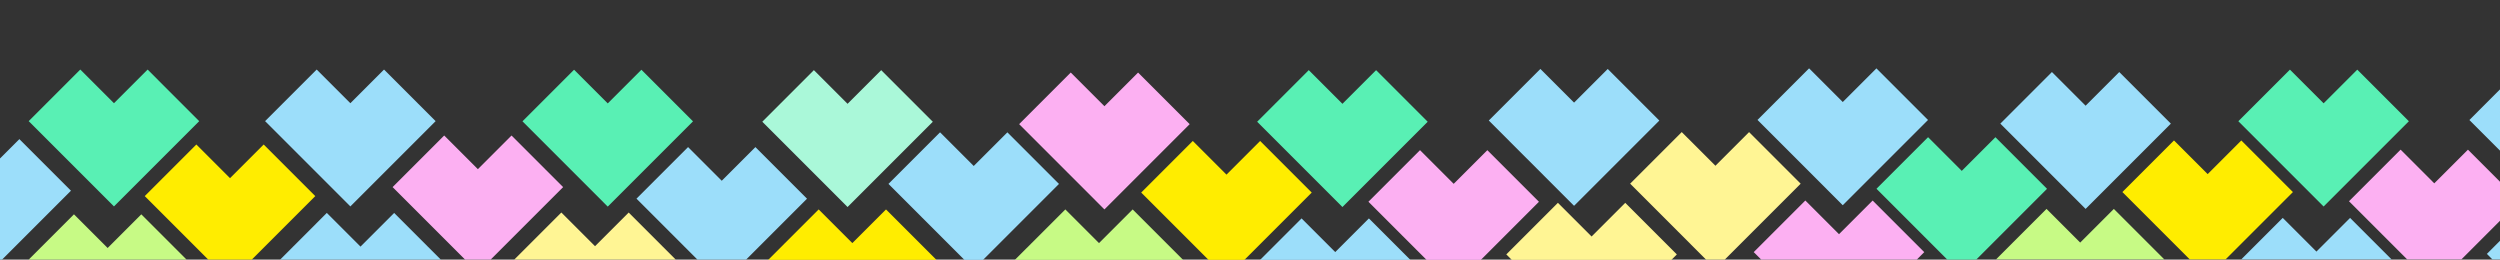 <?xml version="1.0" encoding="UTF-8"?><svg id="Ebene_1" xmlns="http://www.w3.org/2000/svg" viewBox="0 0 4169.85 433.04"><rect x="0" y="0" width="4169.85" height="433.04" fill="#333333" stroke="none"/><defs><style>.cls-1{fill:#9cdefa;}.cls-1,.cls-2,.cls-3,.cls-4,.cls-5,.cls-6,.cls-7{stroke-width:0px;}.cls-2{fill:#59f0b4;}.cls-3{fill:#ffed00;}.cls-4{fill:#aaf8d9;}.cls-5{fill:#c7fa85;}.cls-6{fill:#fff594;}.cls-7{fill:#fcb0f2;}</style></defs><polygon class="cls-4" points="1413.68 173.16 1357.5 116.98 1271.45 203.04 1327.54 259.13 1351.63 283.22 1413.65 345.28 1413.72 345.22 1413.73 345.23 1555.88 203.08 1469.82 117.02 1413.68 173.16"/><polygon class="cls-1" points="1680.26 220.72 1624.12 276.86 1567.94 220.68 1481.88 306.74 1537.98 362.83 1562.06 386.92 1608.6 433.48 1639.61 433.48 1766.32 306.78 1680.26 220.72"/><polygon class="cls-1" points="3129.76 114.03 3073.62 170.17 3017.44 113.99 2931.38 200.05 2987.48 256.15 3011.56 280.23 3073.58 342.29 3073.66 342.23 3073.67 342.24 3215.82 200.09 3129.76 114.03"/><polygon class="cls-7" points="1842.11 177.16 1785.93 120.98 1699.87 207.04 1755.97 263.14 1780.05 287.22 1842.07 349.28 1842.15 349.22 1842.16 349.23 1984.31 207.08 1898.25 121.02 1842.11 177.16"/><polygon class="cls-3" points="1421.66 405.46 1365.48 349.29 1281.28 433.48 1561.97 433.48 1477.8 349.32 1421.66 405.46"/><polygon class="cls-5" points="1833.08 405.46 1776.9 349.29 1692.7 433.48 1973.38 433.48 1889.22 349.32 1833.08 405.46"/><polygon class="cls-1" points="2227.11 420.46 2170.93 364.28 2101.73 433.48 2352.42 433.48 2283.25 364.32 2227.11 420.46"/><polygon class="cls-3" points="2101.84 235.13 2045.7 291.27 1989.51 235.1 1903.46 321.15 1959.55 377.25 1983.64 401.33 2015.77 433.48 2075.6 433.48 2187.89 321.19 2101.84 235.13"/><polygon class="cls-2" points="2239.11 173.16 2182.92 116.98 2096.87 203.04 2152.96 259.13 2177.05 283.22 2239.07 345.28 2239.14 345.22 2239.16 345.23 2381.3 203.08 2295.25 117.02 2239.11 173.16"/><polygon class="cls-7" points="2480.82 250.49 2424.68 306.63 2368.5 250.45 2282.44 336.51 2338.53 392.6 2362.62 416.68 2379.41 433.48 2469.93 433.48 2566.87 336.54 2480.82 250.49"/><polygon class="cls-6" points="2710.8 338.32 2654.66 394.46 2598.48 338.29 2512.42 424.34 2521.56 433.48 2787.76 433.48 2796.86 424.38 2710.8 338.32"/><polygon class="cls-1" points="2681.6 115.02 2625.46 171.16 2569.28 114.98 2483.23 201.04 2539.32 257.14 2563.41 281.22 2625.43 343.28 2625.5 343.22 2625.51 343.23 2767.66 201.08 2681.6 115.02"/><polygon class="cls-2" points="1013.7 172.48 957.51 116.3 871.46 202.36 927.55 258.45 951.64 282.54 1013.66 344.6 1013.73 344.54 1013.75 344.55 1155.89 202.4 1069.84 116.34 1013.7 172.48"/><polygon class="cls-1" points="584.39 172.16 528.21 115.98 442.15 202.04 498.25 258.14 522.33 282.22 584.35 344.28 584.43 344.22 584.44 344.23 726.59 202.08 640.53 116.02 584.39 172.16"/><polygon class="cls-2" points="190.09 172.16 133.9 115.98 47.85 202.04 103.94 258.13 128.03 282.22 190.05 344.28 190.12 344.22 190.14 344.23 332.28 202.08 246.23 116.02 190.09 172.16"/><polygon class="cls-1" points="3478.66 176.31 3422.48 120.13 3336.42 206.19 3392.52 262.29 3416.6 286.37 3478.62 348.43 3478.7 348.37 3478.71 348.38 3620.86 206.23 3534.8 120.17 3478.66 176.31"/><polygon class="cls-5" points="3469.63 404.61 3413.45 348.44 3329.25 432.63 3609.93 432.63 3525.77 348.47 3469.63 404.61"/><polygon class="cls-1" points="3863.66 419.61 3807.48 363.43 3738.28 432.63 3988.97 432.63 3919.8 363.47 3863.66 419.61"/><polygon class="cls-3" points="3738.39 234.28 3682.25 290.42 3626.06 234.25 3540.01 320.3 3596.1 376.4 3620.19 400.48 3652.32 432.63 3712.15 432.63 3824.44 320.34 3738.39 234.28"/><polygon class="cls-2" points="3875.66 172.31 3819.47 116.13 3733.42 202.19 3789.51 258.28 3813.6 282.37 3875.62 344.43 3875.69 344.37 3875.71 344.38 4017.85 202.23 3931.8 116.17 3875.66 172.31"/><polygon class="cls-6" points="3003.42 306.39 2917.36 220.33 2861.22 276.47 2805.04 220.29 2718.98 306.35 2775.08 362.45 2799.16 386.53 2847.9 435.3 2874.5 435.3 3003.42 306.39"/><polygon class="cls-7" points="3209.54 420.54 3123.48 334.48 3067.34 390.62 3011.16 334.44 2925.1 420.5 2939.91 435.3 3194.77 435.3 3209.54 420.54"/><polygon class="cls-1" points="1346.04 331.41 1259.98 245.35 1203.84 301.49 1147.66 245.31 1061.6 331.37 1117.7 387.47 1141.78 411.55 1165.52 435.3 1242.15 435.3 1346.04 331.41"/><polygon class="cls-6" points="1048.59 354.5 992.45 410.64 936.27 354.46 855.43 435.3 1129.39 435.3 1048.59 354.5"/><polygon class="cls-7" points="939.26 312.1 853.2 226.04 797.06 282.18 740.88 226 654.83 312.06 710.92 368.15 735.01 392.24 778.04 435.3 816.06 435.3 939.26 312.1"/><polygon class="cls-1" points="657.42 355.19 601.28 411.33 545.1 355.15 464.95 435.3 737.53 435.3 657.42 355.19"/><polygon class="cls-3" points="525.87 327.1 439.81 241.04 383.67 297.18 327.49 241 241.43 327.06 297.53 383.16 321.61 407.24 349.65 435.3 417.67 435.3 525.87 327.1"/><polygon class="cls-5" points="235.68 357.5 179.54 413.64 123.36 357.46 45.52 435.3 313.48 435.3 235.68 357.5"/><polygon class="cls-2" points="3414.29 314.92 3328.23 228.86 3272.09 285 3215.91 228.82 3129.85 314.88 3185.95 370.98 3210.03 395.06 3250.25 435.3 3293.91 435.3 3414.29 314.92"/><polygon class="cls-1" points="118.35 318.09 32.29 232.03 0 264.32 0 435.3 1.14 435.3 118.35 318.09"/><polygon class="cls-1" points="4147.97 423.49 4157.11 432.63 4170.41 432.63 4170.41 401.04 4147.97 423.49"/><polygon class="cls-1" points="4118.78 200.19 4170.41 251.83 4170.41 148.54 4118.78 200.19"/><polygon class="cls-7" points="4116.37 249.64 4060.23 305.78 4004.05 249.6 3917.99 335.66 3974.08 391.75 3998.17 415.83 4014.96 432.63 4105.48 432.63 4170.41 367.69 4170.41 303.68 4116.37 249.64"/></svg>